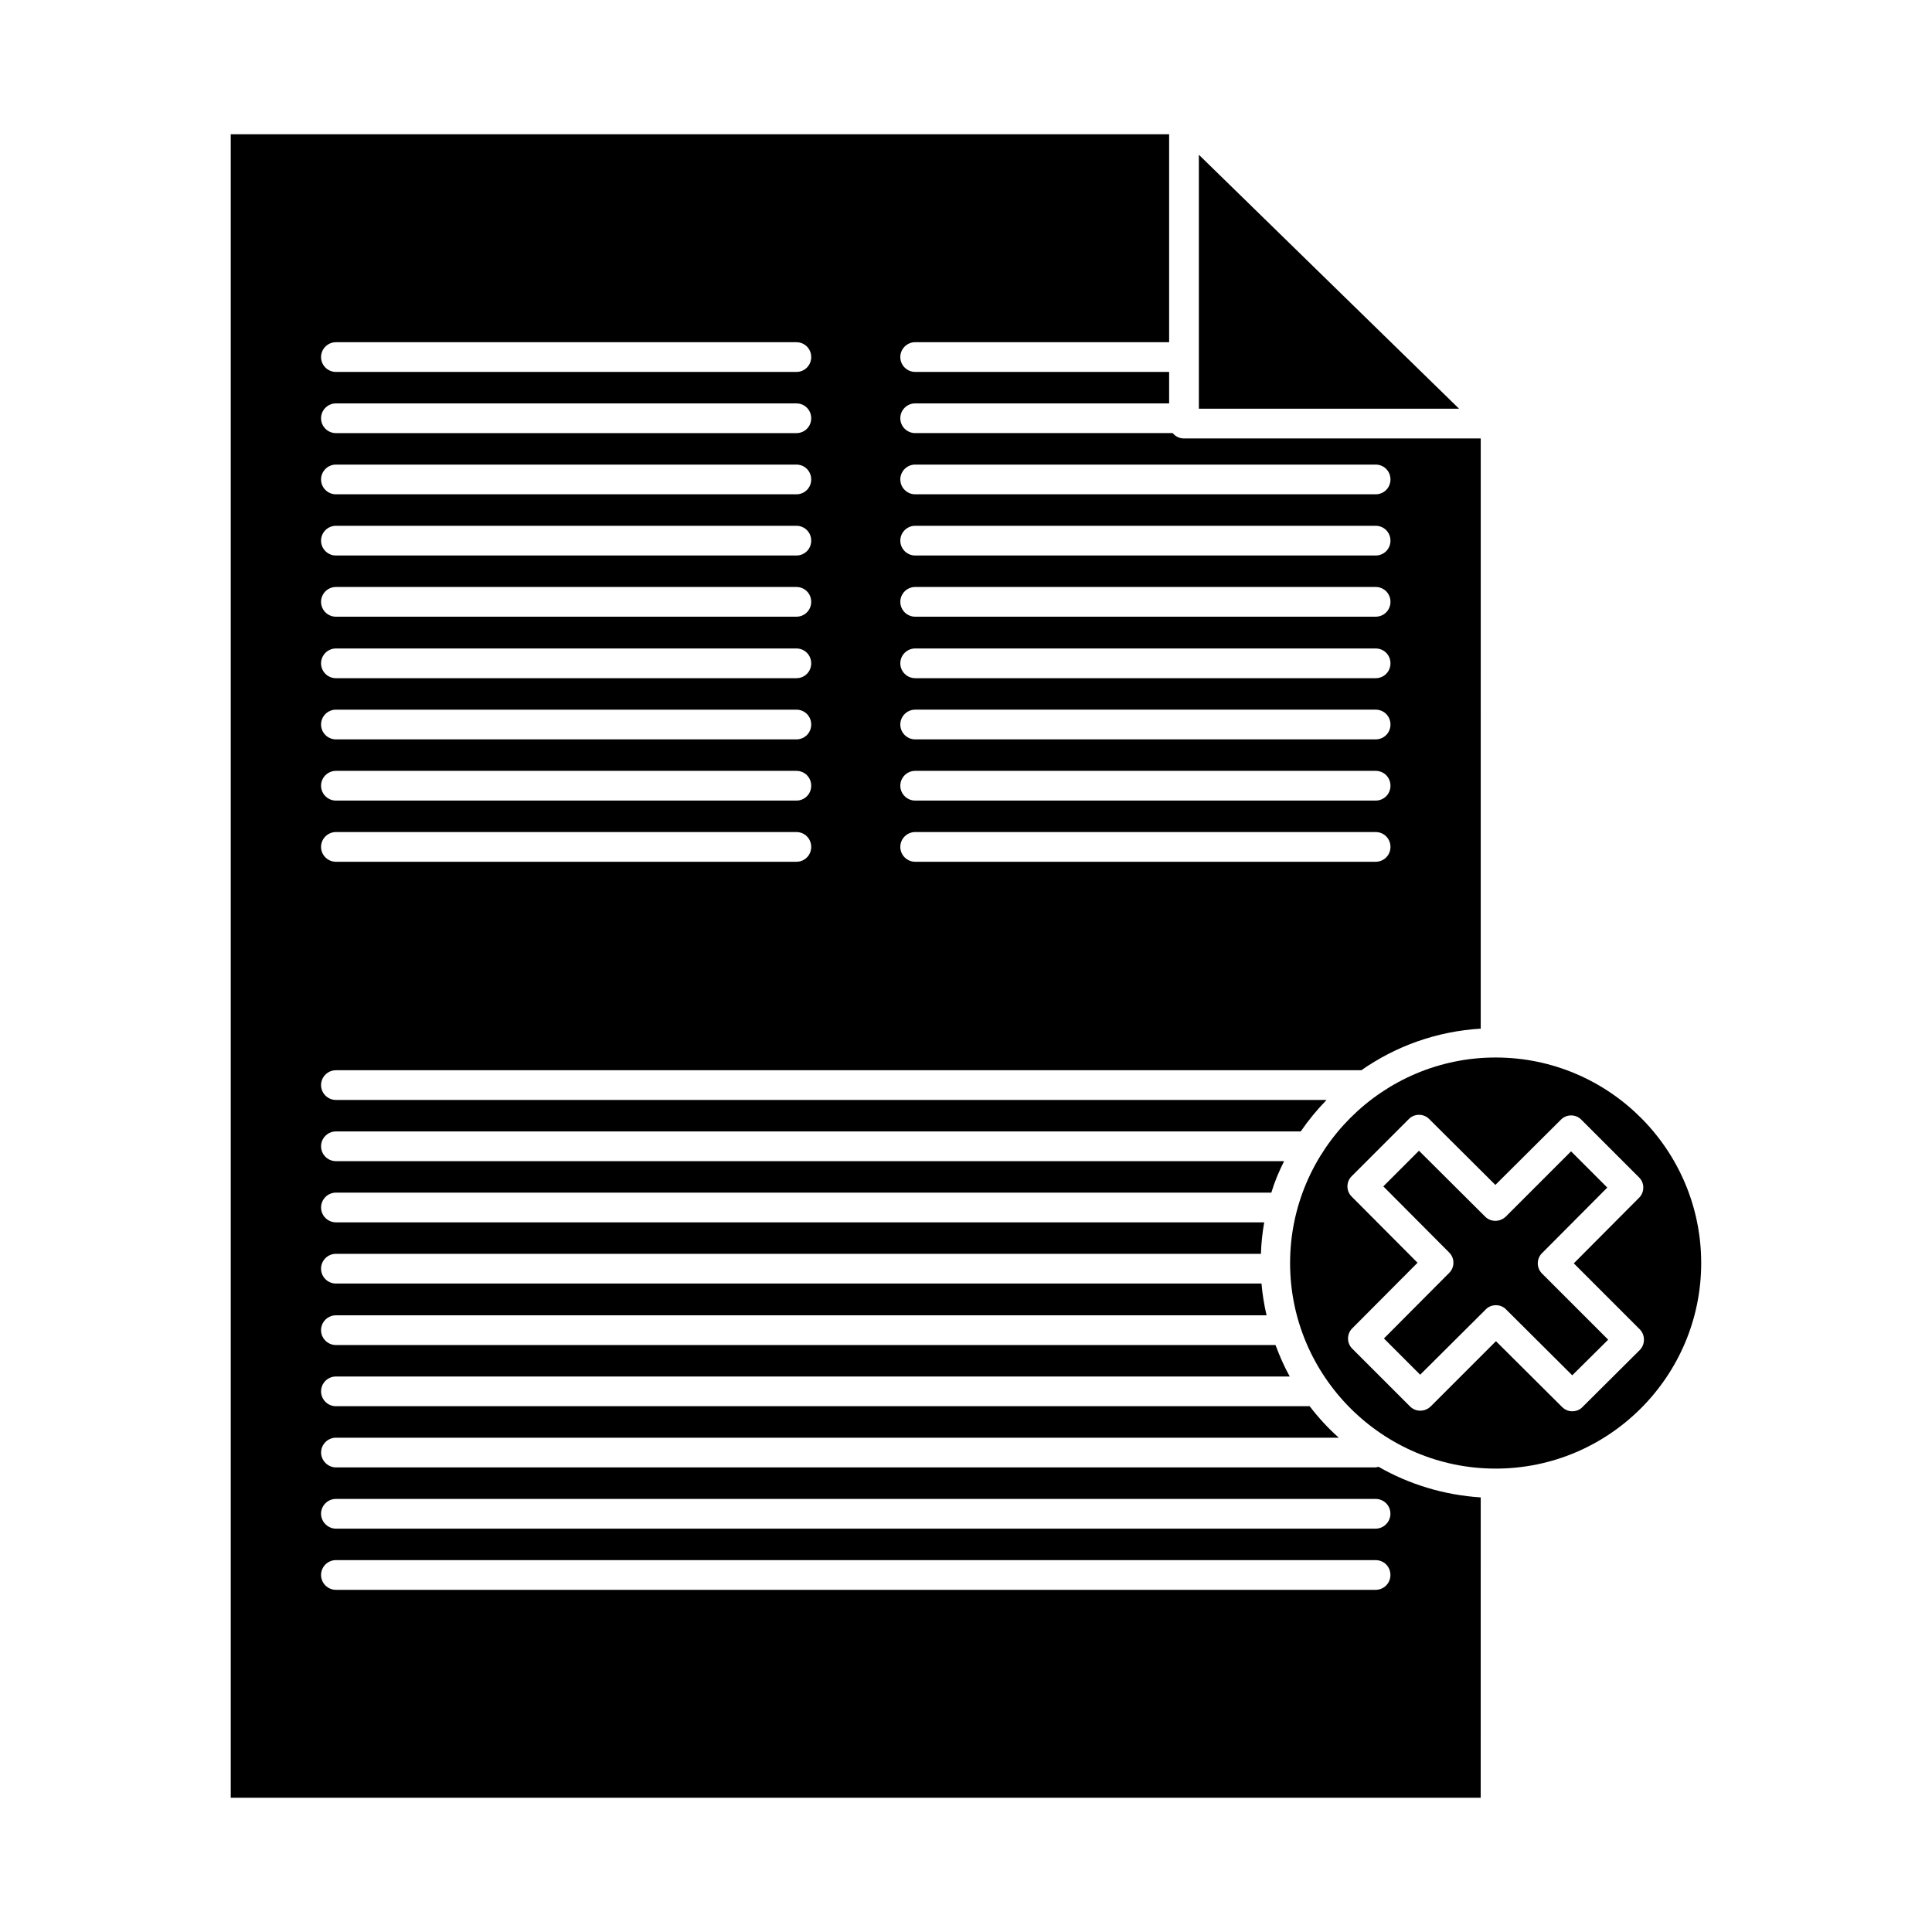 <?xml version="1.0" encoding="UTF-8"?>
<!-- Uploaded to: SVG Repo, www.svgrepo.com, Generator: SVG Repo Mixer Tools -->
<svg fill="#000000" width="800px" height="800px" version="1.1" viewBox="144 144 512 512" xmlns="http://www.w3.org/2000/svg">
 <g>
  <path d="m461.71 185.01v67.309h68.961z"/>
  <path d="m552.71 476.04 17.238-17.32-9.605-9.605-17.238 17.238c-1.574 1.574-4.094 1.574-5.59 0l-17.477-17.398-9.445 9.445 17.398 17.477c1.574 1.496 1.574 4.016 0 5.512l-17.238 17.32 9.605 9.605 17.32-17.238c0.707-0.789 1.73-1.18 2.754-1.18s2.047 0.395 2.754 1.18l17.477 17.398 9.523-9.445-17.477-17.477c-1.574-1.496-1.574-4.016 0-5.512z"/>
  <path d="m508.55 532.88h-275.52c-2.125 0-3.938-1.812-3.938-3.938 0-2.203 1.812-3.938 3.938-3.938h265.76c-2.832-2.519-5.434-5.352-7.715-8.344h-258.05c-2.125 0-3.938-1.73-3.938-3.938 0-2.203 1.812-3.938 3.938-3.938l252.77 0.004c-1.496-2.676-2.676-5.434-3.777-8.344h-249c-2.125 0-3.938-1.73-3.938-3.938 0-2.203 1.812-3.938 3.938-3.938h246.63c-0.629-2.754-1.102-5.59-1.34-8.422l-245.29 0.004c-2.125 0-3.938-1.73-3.938-3.938 0-2.203 1.812-3.938 3.938-3.938h245.14c0.078-2.832 0.395-5.59 0.867-8.344h-246c-2.125 0-3.938-1.73-3.938-3.938 0-2.203 1.812-3.938 3.938-3.938h247.89c0.867-2.914 2.047-5.668 3.387-8.344l-251.28 0.004c-2.125 0-3.938-1.73-3.938-3.938 0-2.203 1.812-3.938 3.938-3.938h255.68c2.047-2.992 4.328-5.746 6.848-8.344h-262.53c-2.125 0-3.938-1.73-3.938-3.938 0-2.203 1.812-3.938 3.938-3.938h271.74c9.133-6.375 19.918-10.312 31.645-11.02l0.004-156.41h-78.641c-1.258 0-2.281-0.551-2.992-1.418h-68.25c-2.125 0-3.938-1.73-3.938-3.938 0-2.203 1.812-3.938 3.938-3.938h67.305v-8.34h-67.305c-2.125 0-3.938-1.73-3.938-3.938 0-2.203 1.812-3.938 3.938-3.938h67.305v-55.102h-248.68v440.83h331.25l0.004-79.586c-9.762-0.629-18.973-3.465-27.078-8.109-0.238 0.004-0.477 0.16-0.789 0.16zm-122.02-265.76h122.02c2.203 0 3.938 1.73 3.938 3.938 0 2.203-1.73 3.938-3.938 3.938h-122.02c-2.125 0-3.938-1.73-3.938-3.938 0-2.203 1.809-3.938 3.938-3.938zm0 16.219h122.02c2.203 0 3.938 1.73 3.938 3.938 0 2.203-1.73 3.938-3.938 3.938h-122.02c-2.125 0-3.938-1.73-3.938-3.938 0-2.207 1.809-3.938 3.938-3.938zm0 16.215h122.02c2.203 0 3.938 1.73 3.938 3.938 0 2.203-1.73 3.938-3.938 3.938h-122.02c-2.125 0-3.938-1.73-3.938-3.938 0-2.203 1.809-3.938 3.938-3.938zm0 16.297h122.02c2.203 0 3.938 1.73 3.938 3.938 0 2.203-1.73 3.938-3.938 3.938h-122.02c-2.125 0-3.938-1.73-3.938-3.938 0-2.207 1.809-3.938 3.938-3.938zm0 16.215h122.02c2.203 0 3.938 1.73 3.938 3.938 0 2.203-1.73 3.938-3.938 3.938h-122.02c-2.125 0-3.938-1.73-3.938-3.938s1.809-3.938 3.938-3.938zm0 16.219h122.02c2.203 0 3.938 1.73 3.938 3.938 0 2.203-1.73 3.938-3.938 3.938h-122.02c-2.125 0-3.938-1.73-3.938-3.938s1.809-3.938 3.938-3.938zm0 16.215h122.02c2.203 0 3.938 1.73 3.938 3.938 0 2.203-1.73 3.938-3.938 3.938h-122.02c-2.125 0-3.938-1.73-3.938-3.938 0-2.207 1.809-3.938 3.938-3.938zm-153.51-129.81h122.02c2.203 0 3.938 1.73 3.938 3.938 0 2.203-1.73 3.938-3.938 3.938h-122.02c-2.125 0-3.938-1.73-3.938-3.938 0.004-2.207 1.812-3.938 3.938-3.938zm0 16.215h122.02c2.203 0 3.938 1.73 3.938 3.938 0 2.203-1.73 3.938-3.938 3.938h-122.02c-2.125 0-3.938-1.73-3.938-3.938 0.004-2.207 1.812-3.938 3.938-3.938zm0 16.215h122.02c2.203 0 3.938 1.73 3.938 3.938 0 2.203-1.73 3.938-3.938 3.938h-122.02c-2.125 0-3.938-1.73-3.938-3.938 0.004-2.203 1.812-3.938 3.938-3.938zm0 16.219h122.02c2.203 0 3.938 1.73 3.938 3.938 0 2.203-1.73 3.938-3.938 3.938h-122.02c-2.125 0-3.938-1.73-3.938-3.938 0.004-2.207 1.812-3.938 3.938-3.938zm0 16.215h122.02c2.203 0 3.938 1.73 3.938 3.938 0 2.203-1.73 3.938-3.938 3.938h-122.02c-2.125 0-3.938-1.73-3.938-3.938 0.004-2.203 1.812-3.938 3.938-3.938zm0 16.297h122.02c2.203 0 3.938 1.73 3.938 3.938 0 2.203-1.73 3.938-3.938 3.938h-122.02c-2.125 0-3.938-1.73-3.938-3.938 0.004-2.207 1.812-3.938 3.938-3.938zm0 16.215h122.02c2.203 0 3.938 1.73 3.938 3.938 0 2.203-1.73 3.938-3.938 3.938h-122.02c-2.125 0-3.938-1.73-3.938-3.938 0.004-2.207 1.812-3.938 3.938-3.938zm0 16.219h122.02c2.203 0 3.938 1.73 3.938 3.938 0 2.203-1.73 3.938-3.938 3.938h-122.02c-2.125 0-3.938-1.73-3.938-3.938 0.004-2.207 1.812-3.938 3.938-3.938zm0 16.215h122.02c2.203 0 3.938 1.73 3.938 3.938 0 2.203-1.73 3.938-3.938 3.938h-122.02c-2.125 0-3.938-1.73-3.938-3.938 0.004-2.207 1.812-3.938 3.938-3.938zm275.52 200.82h-275.52c-2.125 0-3.938-1.73-3.938-3.938 0-2.203 1.812-3.938 3.938-3.938h275.52c2.203 0 3.938 1.73 3.938 3.938-0.004 2.203-1.734 3.938-3.938 3.938zm3.934-20.152c0 2.125-1.73 3.938-3.938 3.938h-275.52c-2.125 0-3.938-1.812-3.938-3.938 0-2.203 1.812-3.938 3.938-3.938h275.52c2.207 0 3.938 1.73 3.938 3.938z"/>
  <path d="m540.36 424.25c-29.992 0-54.473 24.48-54.473 54.473s24.48 54.473 54.473 54.473c30.07 0 54.473-24.48 54.473-54.473 0.004-29.992-24.398-54.473-54.473-54.473zm38.18 77.539-15.113 15.035c-0.707 0.789-1.73 1.18-2.754 1.18-1.023 0-1.969-0.395-2.754-1.18l-17.477-17.398-17.238 17.238c-1.574 1.574-4.094 1.574-5.59 0l-15.191-15.191c-1.574-1.496-1.574-4.016 0-5.512l17.238-17.32-17.398-17.477c-1.574-1.496-1.574-4.016 0-5.512l15.035-15.035c1.496-1.574 4.016-1.574 5.512 0l17.477 17.398 17.32-17.238c1.496-1.574 4.016-1.574 5.512 0l15.191 15.191c1.574 1.496 1.574 4.016 0 5.512l-17.238 17.32 17.477 17.477c1.488 1.496 1.488 4.016-0.008 5.512z"/>
 </g>
</svg>